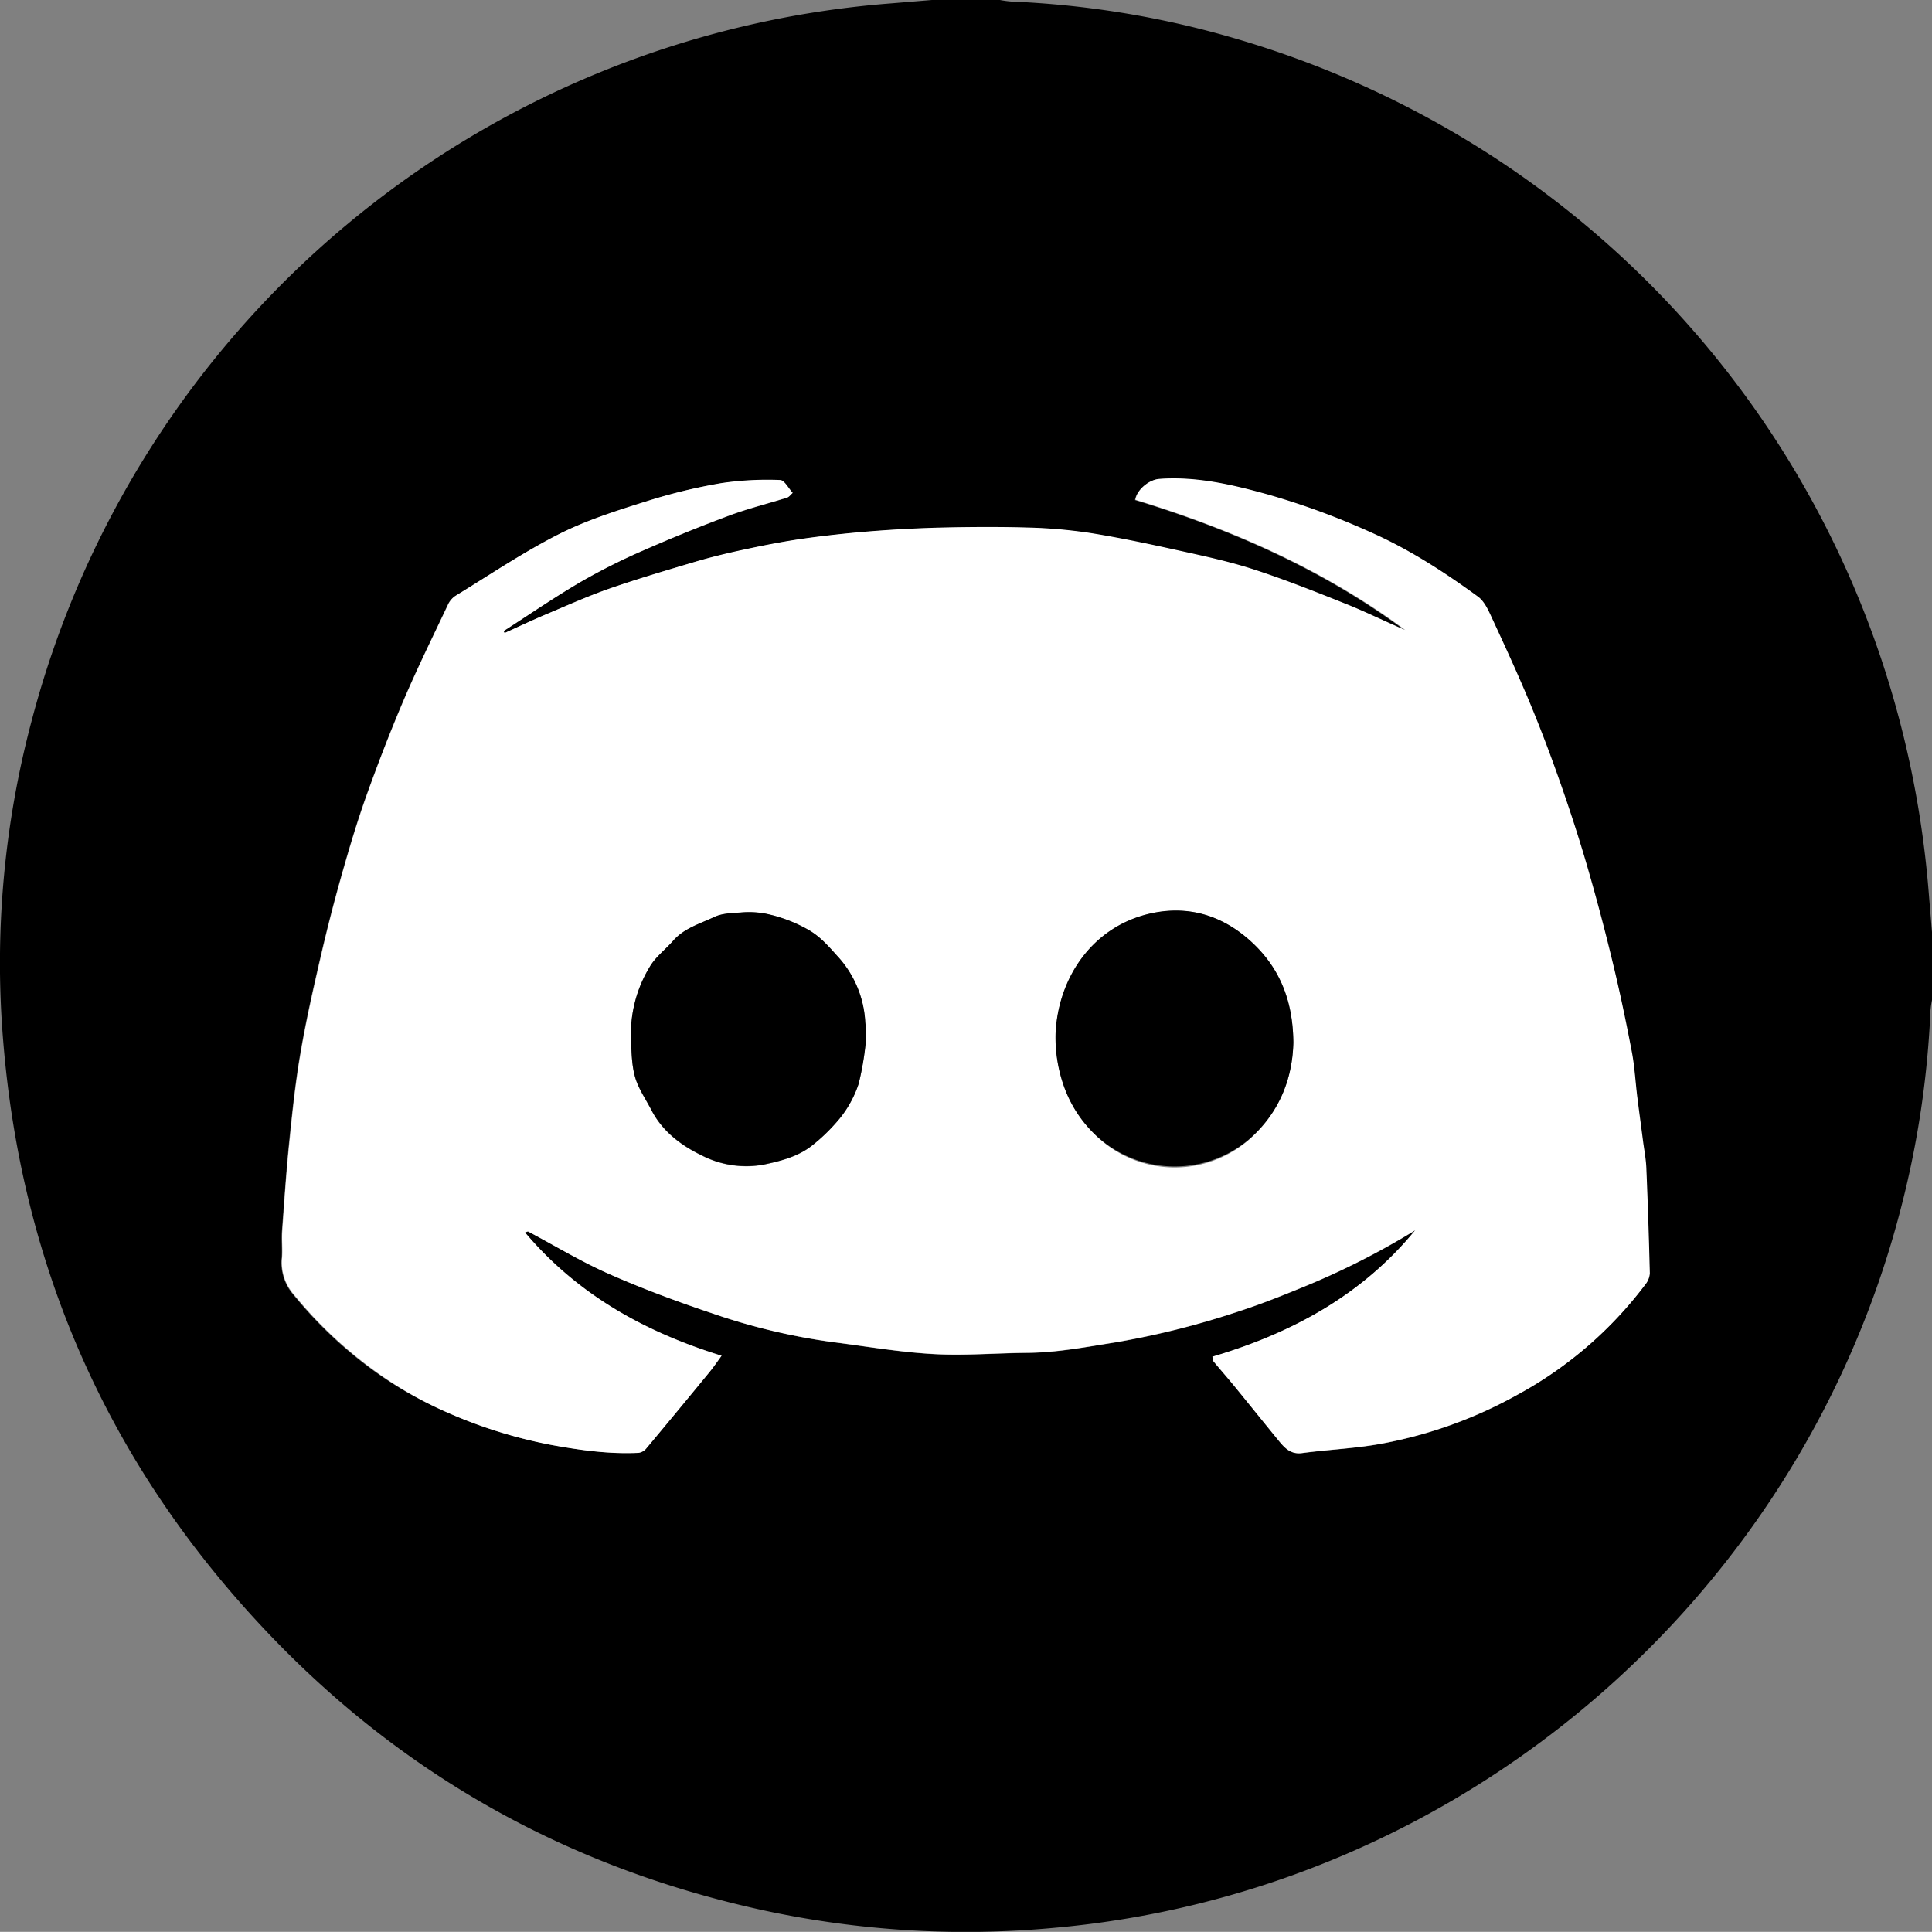 <svg xmlns="http://www.w3.org/2000/svg" viewBox="0 0 525.14 525.1"><rect x="0" y="0" width="525.14" height="525.1" fill="#808080" stroke="none"/><defs><style>.cls-1{fill:#fff;}</style></defs><g id="Layer_2" data-name="Layer 2"><g id="Layer_1-2" data-name="Layer 1"><path d="M253.3,0h18.48a29.58,29.58,0,0,0,3.1.42,253.79,253.79,0,0,1,59.52,9.65C440.26,40.38,515.32,132.22,524.22,242.26q.45,5.55.92,11.08v18.48a24.76,24.76,0,0,0-.42,2.83,256.92,256.92,0,0,1-7.3,50.87C490.72,434,397.19,514.35,286.12,524.05a260.55,260.55,0,0,1-78.53-4.78C154.11,507.65,108.41,482,71.08,442,29.19,397.18,5.8,344,.85,282.72A255.91,255.91,0,0,1,8.58,196,262.29,262.29,0,0,1,242.19.92ZM142.7,335c.59-.17.78-.29.88-.24,7.29,3.86,14.39,8.18,21.92,11.5,9.19,4.05,18.64,7.56,28.17,10.75a169.85,169.85,0,0,0,32.57,7.81c9.1,1.15,18.17,2.73,27.31,3.25,8.52.49,17.11-.25,25.67-.32,8.11-.06,16-1.59,24-2.85a225.82,225.82,0,0,0,34.34-8.71c5.57-1.82,11-4,16.44-6.23a210.2,210.2,0,0,0,30.68-15.53c-14.47,17.66-33.54,28-55.14,34.38.13.53.1,1,.32,1.27,1.83,2.22,3.74,4.38,5.57,6.61,4.1,5,8.14,10.05,12.24,15.06,1.6,1.95,3.23,3.64,6.23,3.25,7.36-1,14.83-1.26,22.1-2.65a120.65,120.65,0,0,0,36.28-13.13,108,108,0,0,0,34.83-30,5.36,5.36,0,0,0,1.21-3q-.35-14.37-.95-28.72c-.11-2.46-.59-4.91-.91-7.36-.49-3.79-1-7.58-1.48-11.37-.53-4.28-.75-8.61-1.56-12.84-1.58-8.25-3.32-16.48-5.29-24.65q-3.12-12.9-6.81-25.67c-2.17-7.5-4.59-15-7.18-22.32s-5.34-14.75-8.36-22c-3.39-8.14-7.1-16.15-10.8-24.16-.83-1.78-1.85-3.77-3.36-4.87-9.19-6.73-18.8-12.92-29.2-17.52a203.47,203.47,0,0,0-27.89-10.24c-9.57-2.65-19.37-5-29.54-4.24-2.79.21-6.05,2.91-6.5,5.67,26.3,8,51.16,19,73.36,35.4-5.34-2.25-10.52-4.85-15.89-7-8.31-3.33-16.64-6.65-25.14-9.42-6.7-2.18-13.63-3.67-20.52-5.19-8-1.77-16-3.46-24-4.75a135.56,135.56,0,0,0-17-1.49c-7.8-.24-15.61-.19-23.4,0-6.43.13-12.86.47-19.27,1-6.13.48-12.26,1.14-18.34,2-5.26.75-10.49,1.77-15.68,2.88-4.56,1-9.1,2.05-13.56,3.36-7.88,2.32-15.76,4.66-23.51,7.35-5.85,2-11.52,4.57-17.23,7-3.79,1.6-7.51,3.37-11.26,5.07l-.29-.53c6.94-4.46,13.76-9.15,20.87-13.32a167.59,167.59,0,0,1,17-8.56q11.63-5.13,23.55-9.56c5.11-1.91,10.45-3.21,15.67-4.86.57-.18,1-.83,1.51-1.26-1.14-1.22-2.27-3.46-3.43-3.49a85.46,85.46,0,0,0-15.84.82,150.71,150.71,0,0,0-20.32,4.91c-8.14,2.59-16.41,5.2-24,9-9.69,4.92-18.77,11.06-28.06,16.74a5.7,5.7,0,0,0-2,2.34c-4,8.54-8.22,17-11.94,25.72s-7,17.31-10.19,26.1c-2.57,7.2-4.76,14.55-6.84,21.92s-4,14.85-5.72,22.34c-2,8.57-3.93,17.17-5.41,25.84-1.34,7.85-2.19,15.79-3,23.72-.83,8.2-1.37,16.43-2,24.65-.17,2.42.12,4.87-.06,7.29a13.21,13.21,0,0,0,3.2,10,116,116,0,0,0,19.72,19.08A106.28,106.28,0,0,0,121.75,384a130.21,130.21,0,0,0,28.13,8.73c7.86,1.43,15.66,2.52,23.62,2.15a3.28,3.28,0,0,0,2.11-1.13q8.69-10.35,17.23-20.82c1.17-1.41,2.19-2.94,3.29-4.44C175.14,362,157,351.84,142.7,335Z"/><path class="cls-1" d="M142.7,335c14.26,16.89,32.44,27,53.43,33.52-1.1,1.5-2.12,3-3.29,4.44q-8.57,10.45-17.23,20.82a3.28,3.28,0,0,1-2.11,1.13c-8,.37-15.76-.72-23.62-2.15A130.21,130.21,0,0,1,121.75,384a106.28,106.28,0,0,1-22.16-13.06,116,116,0,0,1-19.72-19.08,13.21,13.21,0,0,1-3.2-10c.18-2.42-.11-4.87.06-7.29.58-8.22,1.12-16.45,2-24.65.79-7.93,1.64-15.87,3-23.72,1.48-8.67,3.43-17.27,5.41-25.84q2.58-11.24,5.72-22.34c2.08-7.37,4.27-14.72,6.84-21.92,3.14-8.79,6.52-17.52,10.19-26.1s7.9-17.18,11.94-25.72a5.7,5.7,0,0,1,2-2.34c9.29-5.68,18.37-11.82,28.06-16.74,7.57-3.84,15.84-6.45,24-9a150.71,150.71,0,0,1,20.32-4.91,85.46,85.46,0,0,1,15.84-.82c1.16,0,2.29,2.27,3.43,3.49-.5.43-.94,1.08-1.51,1.26-5.22,1.65-10.56,2.95-15.67,4.86q-11.91,4.44-23.55,9.56a167.59,167.59,0,0,0-17,8.56c-7.11,4.17-13.93,8.86-20.87,13.32l.29.53c3.75-1.7,7.47-3.47,11.26-5.07,5.71-2.4,11.38-4.94,17.23-7,7.75-2.69,15.63-5,23.51-7.35,4.46-1.31,9-2.4,13.56-3.36,5.19-1.11,10.42-2.13,15.68-2.88,6.08-.85,12.21-1.51,18.34-2,6.41-.5,12.84-.84,19.27-1,7.79-.17,15.6-.22,23.4,0a135.56,135.56,0,0,1,17,1.49c8.06,1.29,16.07,3,24,4.75,6.89,1.52,13.82,3,20.52,5.19,8.5,2.77,16.83,6.09,25.14,9.42,5.37,2.15,10.55,4.75,15.89,7-22.2-16.44-47.06-27.37-73.36-35.4.45-2.76,3.71-5.46,6.5-5.67,10.17-.75,20,1.59,29.54,4.24a203.47,203.47,0,0,1,27.89,10.24c10.4,4.6,20,10.79,29.2,17.52,1.51,1.1,2.53,3.09,3.36,4.87,3.7,8,7.41,16,10.8,24.16,3,7.23,5.77,14.58,8.36,22s5,14.82,7.18,22.32q3.7,12.75,6.81,25.67c2,8.17,3.71,16.4,5.29,24.65.81,4.23,1,8.56,1.56,12.84.47,3.79,1,7.58,1.48,11.37.32,2.45.8,4.9.91,7.36q.6,14.35.95,28.72a5.36,5.36,0,0,1-1.21,3,108,108,0,0,1-34.83,30A120.65,120.65,0,0,1,376,392.3c-7.27,1.39-14.74,1.68-22.1,2.65-3,.39-4.63-1.3-6.23-3.25-4.1-5-8.14-10.05-12.24-15.06-1.83-2.23-3.74-4.39-5.57-6.61-.22-.27-.19-.74-.32-1.27,21.6-6.39,40.67-16.72,55.14-34.38A210.2,210.2,0,0,1,354,349.91c-5.42,2.21-10.87,4.41-16.44,6.23a225.82,225.82,0,0,1-34.34,8.71c-8,1.26-15.88,2.79-24,2.85-8.56.07-17.15.81-25.67.32-9.14-.52-18.21-2.1-27.31-3.25A169.85,169.85,0,0,1,193.67,357c-9.53-3.19-19-6.7-28.17-10.75-7.53-3.32-14.63-7.64-21.92-11.5C143.48,334.66,143.29,334.78,142.7,335Zm208.85-51.56c-.1-11.06-3.49-20.08-11.19-27.24s-17-10.17-27.4-7.92c-16,3.47-25.4,17.52-26,32.76a39.69,39.69,0,0,0,2.37,14.55,33.94,33.94,0,0,0,7.64,12.12,30.75,30.75,0,0,0,42.4,2.17C347.53,302.76,351.3,293.5,351.55,283.39Zm-116.36-5.45a28.6,28.6,0,0,0-7.63-18.14c-2.26-2.47-4.48-5.09-7.69-7a39.72,39.72,0,0,0-11.75-4.47,24.58,24.58,0,0,0-6.86-.31c-2.41.15-5,.22-7.13,1.22-3.86,1.83-8.16,3-11.15,6.44-2.11,2.42-4.84,4.44-6.4,7.15A35.09,35.09,0,0,0,171.5,282c.15,3.6.15,7.32,1.1,10.74.89,3.19,2.93,6.06,4.48,9.07,3,5.79,8.12,9.62,13.62,12.27a26.44,26.44,0,0,0,16.83,2.51c4.75-1,9.5-2.21,13.25-5.25a48.43,48.43,0,0,0,6.38-6.06,29.71,29.71,0,0,0,6.22-10.71,80.14,80.14,0,0,0,2-12.11A24.05,24.05,0,0,0,235.19,277.94Z"/><path d="M351.55,283.39c-.25,10.11-4,19.37-12.23,26.44a31.34,31.34,0,0,1-42.4-2.17,33.94,33.94,0,0,1-7.64-12.12A39.69,39.69,0,0,1,286.91,281c.65-15.24,10.08-29.29,26-32.76,10.37-2.25,19.63.69,27.4,7.92S351.45,272.33,351.55,283.39Z"/><path d="M235.19,277.94a24.05,24.05,0,0,1,.22,4.47,80.14,80.14,0,0,1-2,12.11,29.71,29.71,0,0,1-6.22,10.71,48.43,48.43,0,0,1-6.38,6.06c-3.75,3-8.5,4.27-13.25,5.25A26.44,26.44,0,0,1,190.7,314c-5.5-2.65-10.63-6.48-13.62-12.27-1.55-3-3.59-5.88-4.48-9.07-.95-3.42-.95-7.14-1.1-10.74a35.09,35.09,0,0,1,5.08-19.08c1.56-2.71,4.29-4.73,6.4-7.15,3-3.42,7.29-4.61,11.15-6.44,2.11-1,4.72-1.07,7.13-1.22a24.58,24.58,0,0,1,6.86.31,39.72,39.72,0,0,1,11.75,4.47c3.21,1.87,5.43,4.49,7.69,7A28.6,28.6,0,0,1,235.19,277.94Z"/></g></g></svg>
